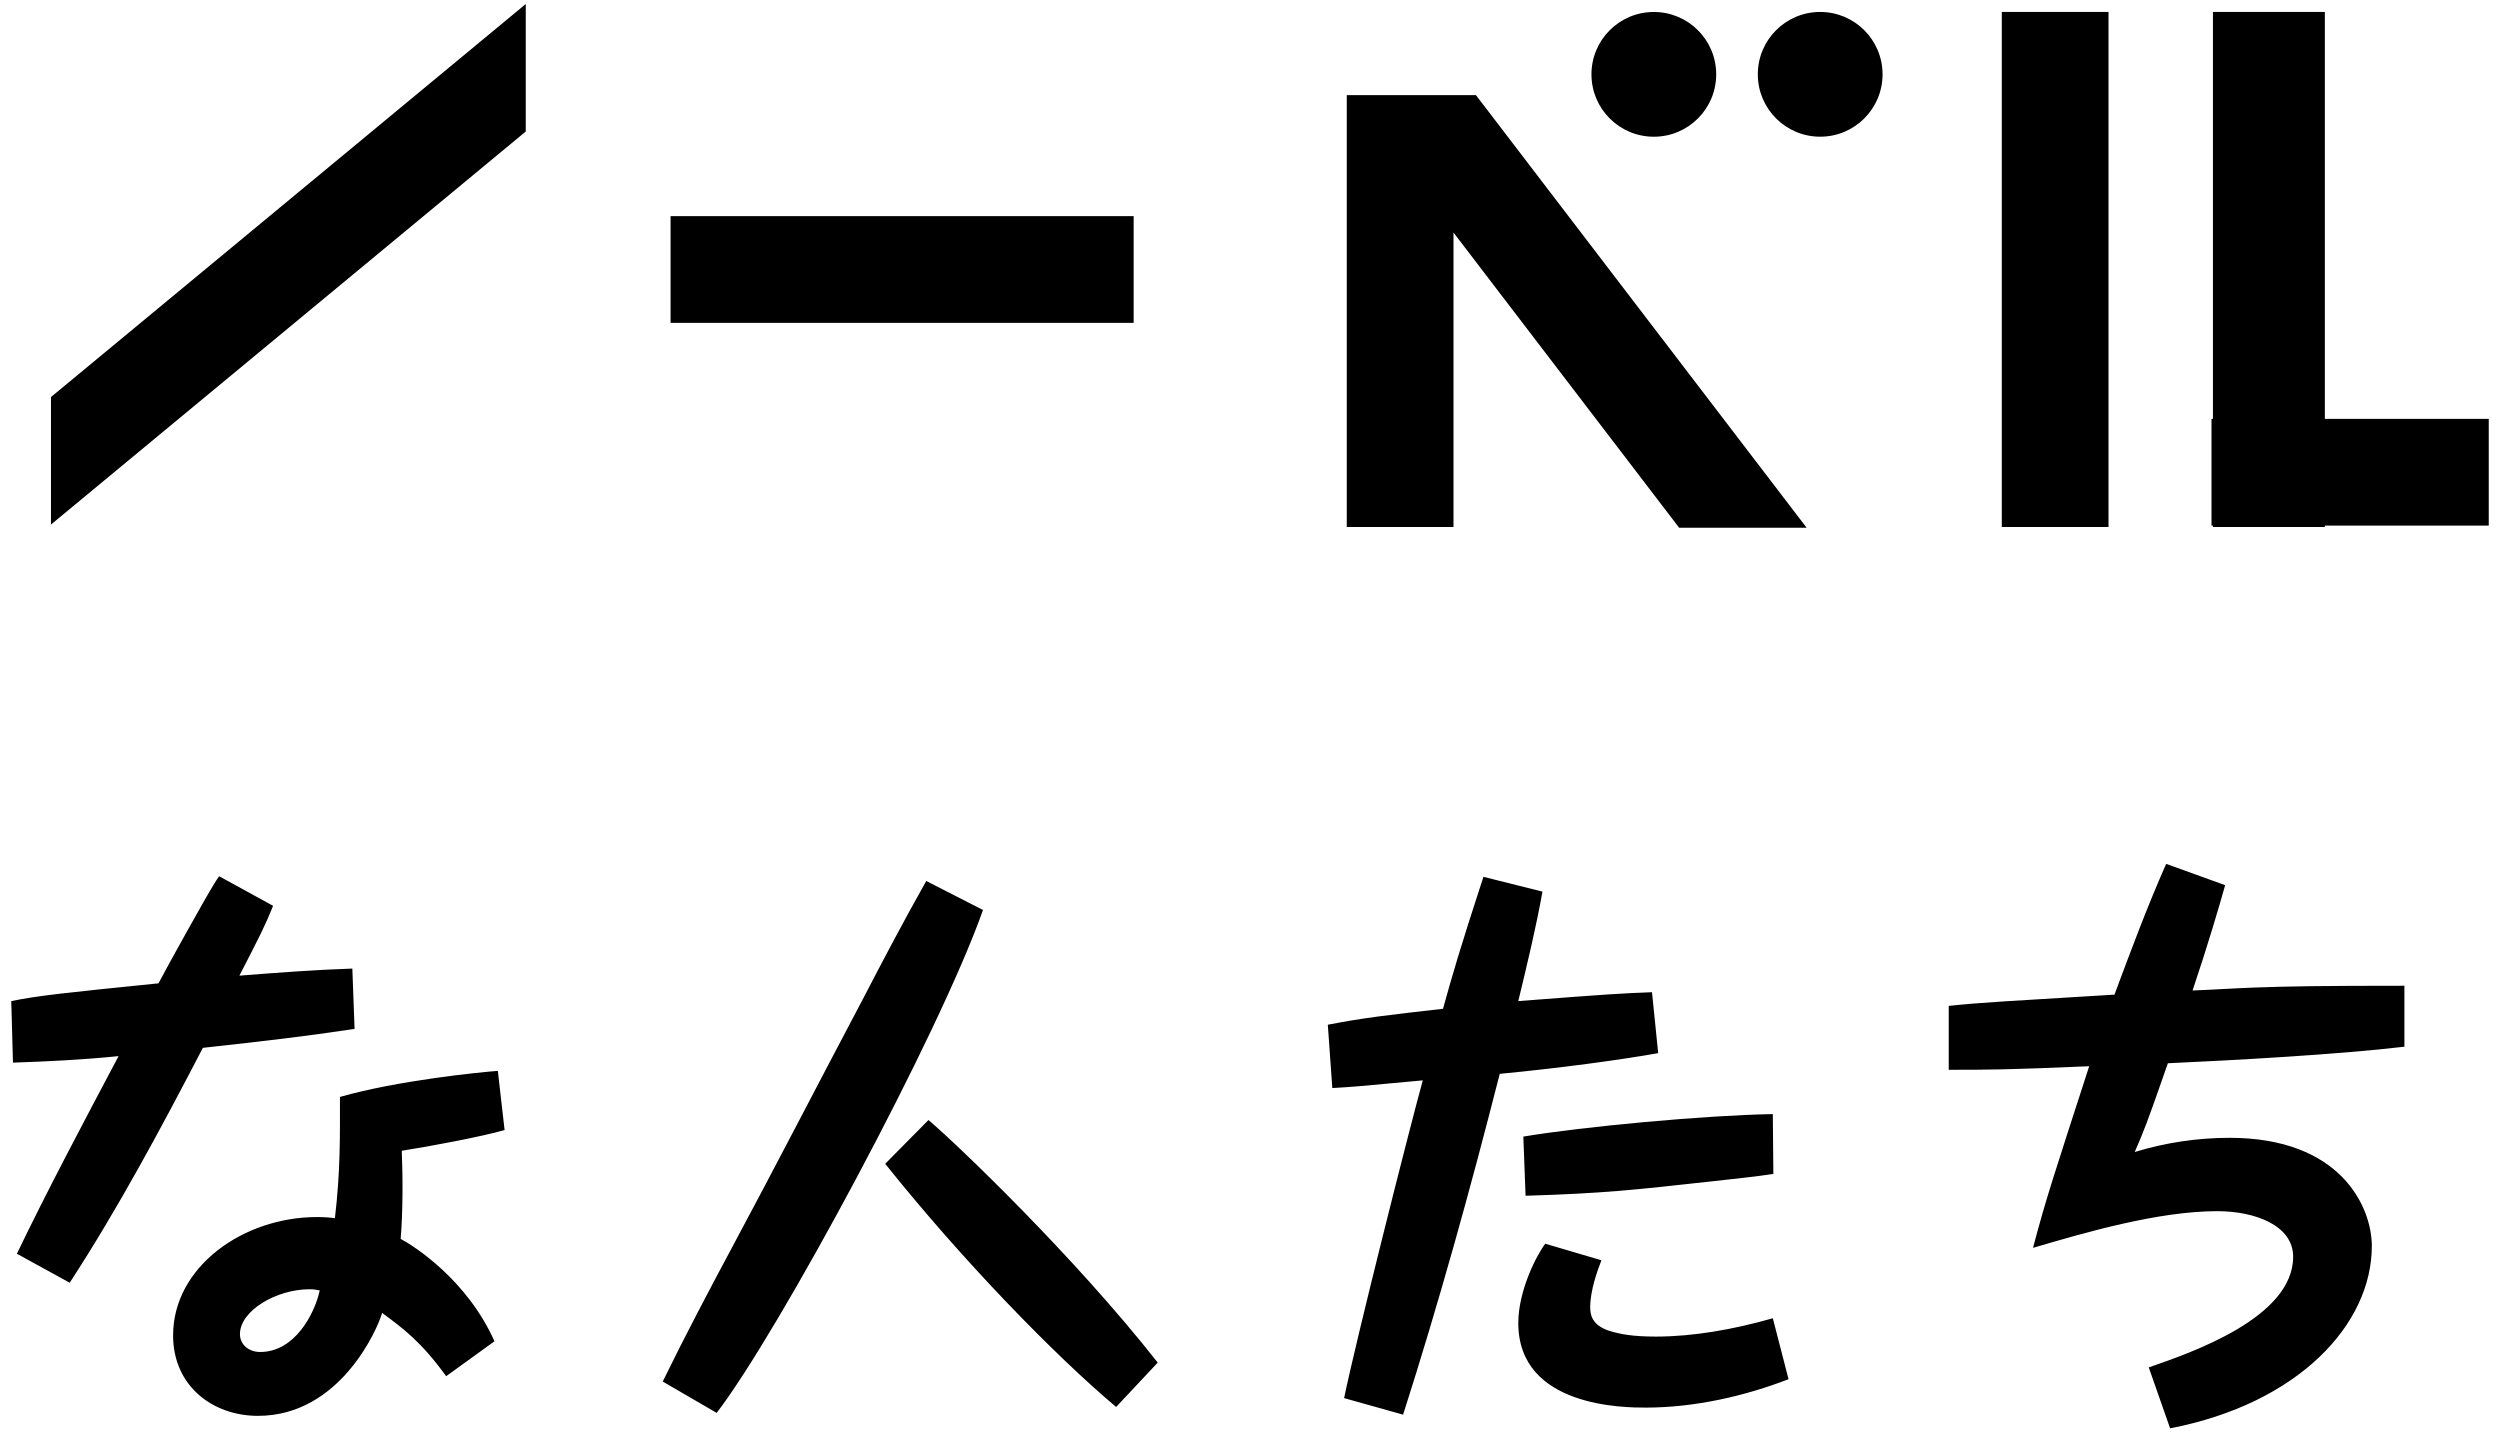 <svg xmlns="http://www.w3.org/2000/svg" width="96" height="55" viewBox="0 0 96 55"><path d="m10.487,34.784c-.323.795-.475,1.091-1.294,2.681,1.446-.114,2.956-.227,4.337-.272l.086,2.317c-1.963.295-3.366.455-5.825.727-1.597,3.067-3.236,6.134-5.114,9.02l-2.028-1.113c1.122-2.34,2.567-5.067,3.905-7.589-1.338.136-2.697.205-4.056.25l-.065-2.363c.992-.205,2.05-.318,5.653-.682.281-.545,1.834-3.34,2.136-3.817.065-.114.13-.205.194-.295l2.071,1.136Zm6.646,18.063c-.971-1.341-1.661-1.84-2.459-2.431-.173.613-1.618,3.953-4.769,3.953-1.726,0-3.258-1.136-3.258-3.09,0-2.636,2.697-4.544,5.523-4.544.324,0,.539.022.69.045.216-1.818.194-3.158.194-4.658,2.222-.636,5.416-.954,6.063-1l.259,2.272c-.863.25-2.913.636-3.948.795.043,1.022.043,2.386-.043,3.385.518.273,2.546,1.568,3.603,3.931l-1.855,1.341Zm-5.243-3.34c-1.273,0-2.676.818-2.676,1.727,0,.386.324.682.777.682,1.338,0,2.093-1.477,2.287-2.363-.129-.023-.194-.045-.388-.045Zm25.857-14.564c-1.683,4.771-7.854,16.222-10.227,19.312l-2.071-1.204c.82-1.682,1.812-3.567,2.654-5.135,1.575-2.931,3.344-6.361,5.027-9.542.755-1.454,1.553-2.976,2.438-4.544l2.179,1.113Zm5.113,19.085c-2.352-1.977-5.89-5.612-8.868-9.338l1.661-1.681c1.1.931,5.61,5.248,8.803,9.315l-1.597,1.704Zm16.37-19.789c-.237,1.34-.583,2.771-.928,4.203,3.538-.272,3.927-.295,5.135-.341l.237,2.34c-1.403.25-3.711.568-6.084.795-1.122,4.408-2.33,8.77-3.711,13.087l-2.265-.636c.453-2.204,2.459-10.156,3.021-12.201-2.417.227-2.675.25-3.474.295l-.173-2.431c1.403-.272,2.244-.363,4.423-.613.367-1.318.647-2.295,1.553-5.067l2.266.568Zm2.265,14.155c-.151.386-.431,1.159-.431,1.795,0,.272.043.681.712.909.432.136.928.227,1.812.227,1.424,0,2.977-.272,4.488-.704l.604,2.34c-1.64.636-3.582,1.091-5.48,1.091-.798,0-4.898,0-4.898-3.249,0-1.227.69-2.59,1.036-3.044l2.157.636Zm6.602-3.317c-.518.091-1.834.227-2.438.295-2.891.318-4.078.455-7.077.545l-.086-2.272c2.309-.386,6.969-.818,9.58-.864l.021,2.295Zm17.349-11.087c-.216.772-.669,2.317-1.251,4.044.669-.022,1.726-.091,2.395-.113,1.251-.045,2.438-.068,5.739-.068v2.34c-2.459.295-6.559.522-9.083.636-.82,2.363-.928,2.613-1.273,3.408,1.187-.363,2.417-.545,3.646-.545,4.272,0,5.459,2.658,5.459,4.158,0,2.999-2.805,6.043-7.746,6.998l-.82-2.34c1.64-.568,5.545-1.909,5.545-4.249,0-1.204-1.467-1.75-2.913-1.75-2.266,0-5.07.818-7.077,1.409.518-1.954.798-2.771,2.158-6.975-3.172.137-3.884.137-5.394.137v-2.454c1.295-.136,2.266-.182,6.365-.432.626-1.681,1.251-3.363,1.985-5.021l2.265.818ZM25.75,12.397h17.782v-4.098h-17.782v4.098Zm69.818,3.687h-6.294V.459h-4.297v15.625h-.055v4.098h.055v.055h4.297v-.055h6.294v-4.098Zm-18.699,4.153h4.098V.459h-4.098v19.778Zm-13.362-14.987c1.323,0,2.395-1.072,2.395-2.395s-1.072-2.395-2.395-2.395-2.395,1.072-2.395,2.395,1.072,2.395,2.395,2.395Zm6.388-4.791c-1.323,0-2.395,1.072-2.395,2.395s1.072,2.395,2.395,2.395,2.395-1.072,2.395-2.395-1.072-2.395-2.395-2.395ZM1.957,20.143L20.189,5.05V.154L1.957,15.247v4.896ZM55.814,3.654h-4.098v16.584h4.098v-11.308l8.664,11.334h4.896L56.677,3.654h-.863Z"/></svg>